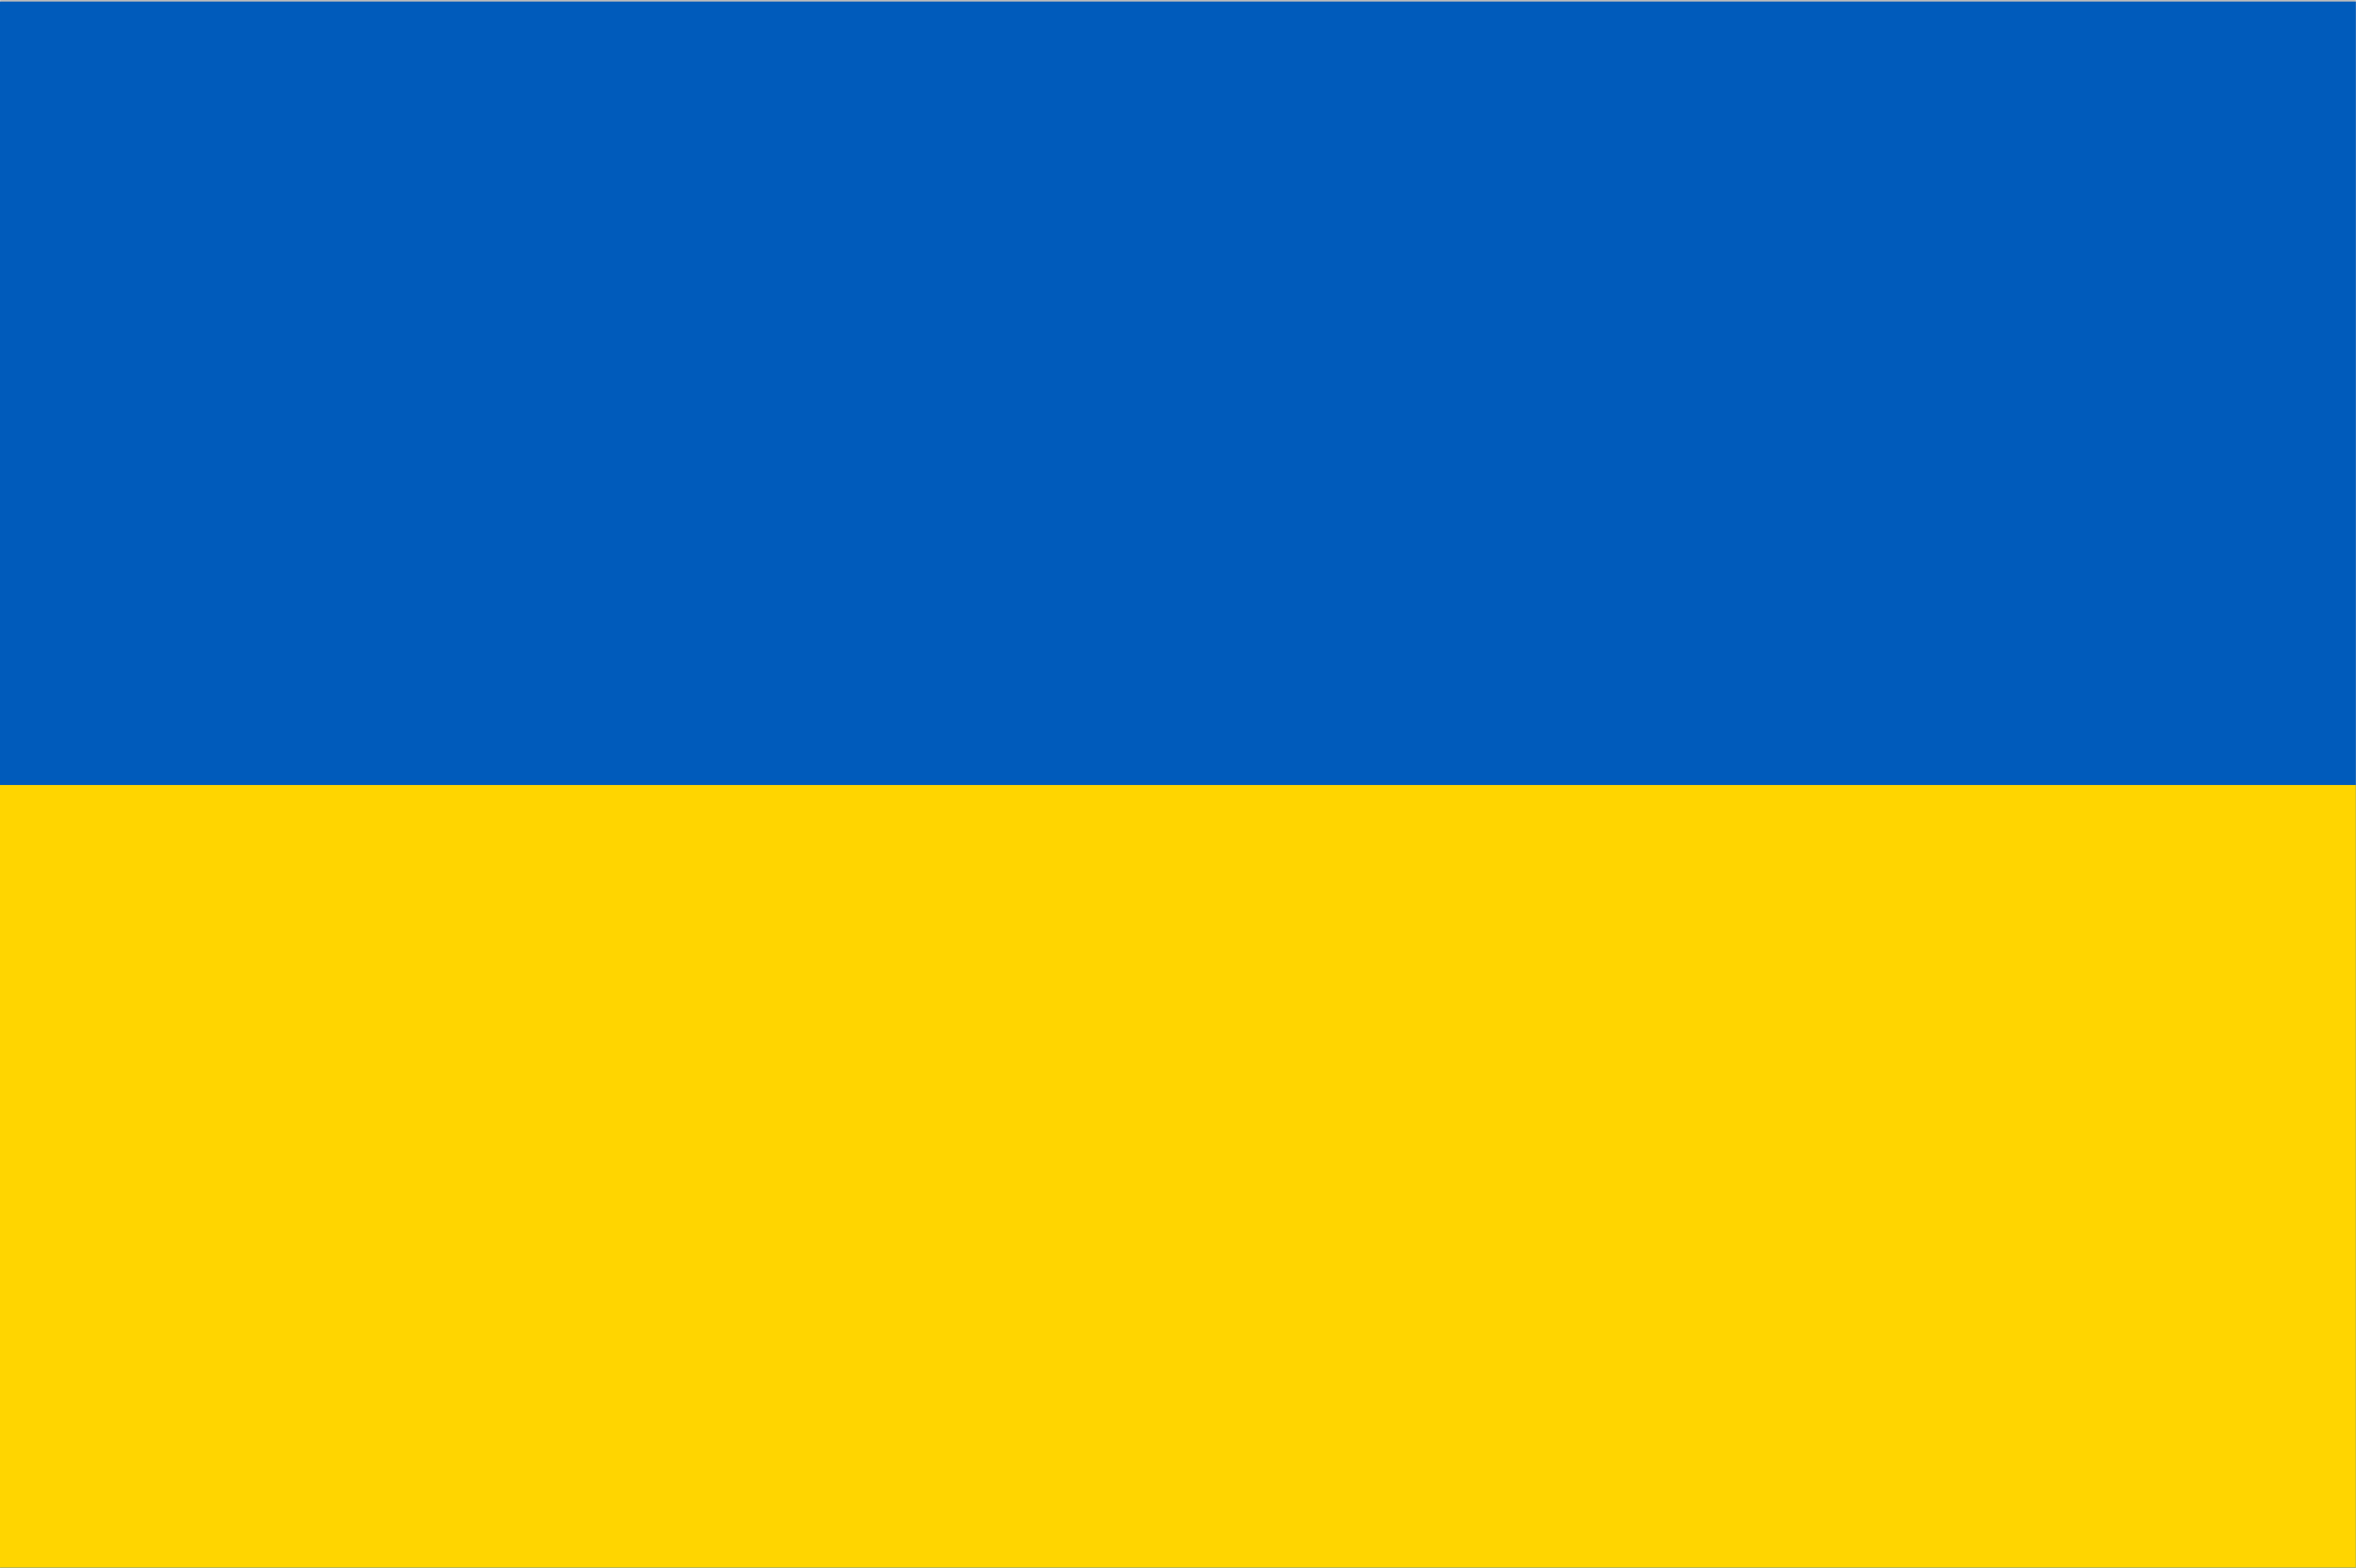 <?xml version="1.0" encoding="utf-8"?>
<!-- Generator: Adobe Illustrator 24.1.2, SVG Export Plug-In . SVG Version: 6.00 Build 0)  -->
<svg version="1.1" id="Слой_1" xmlns="http://www.w3.org/2000/svg" xmlns:xlink="http://www.w3.org/1999/xlink" x="0px" y="0px"
	 width="100px" height="66.545px" viewBox="0 0 100 66.545" style="enable-background:new 0 0 100 66.545;"
	 xml:space="preserve">
<g>
	<path style="fill:#BCBCBC;" d="M99.494,0.438v65.608H0.506V0.438H99.494 M99.994-0.062H0.006
		v66.608h99.987V-0.062L99.994-0.062z"/>
</g>
<g>
	<g>
		<defs>
			<rect id="SVGID_1_" y="0.067" width="99.994" height="66.509"/>
		</defs>
		<clipPath id="SVGID_2_">
			<use xlink:href="#SVGID_1_"  style="overflow:visible;"/>
		</clipPath>
		<rect y="0.067" style="clip-path:url(#SVGID_2_);fill:#005BBB;" width="99.994" height="66.509"/>
		<rect y="33.322" style="clip-path:url(#SVGID_2_);fill:#FFD500;" width="99.994" height="33.255"/>
	</g>
</g>
</svg>
